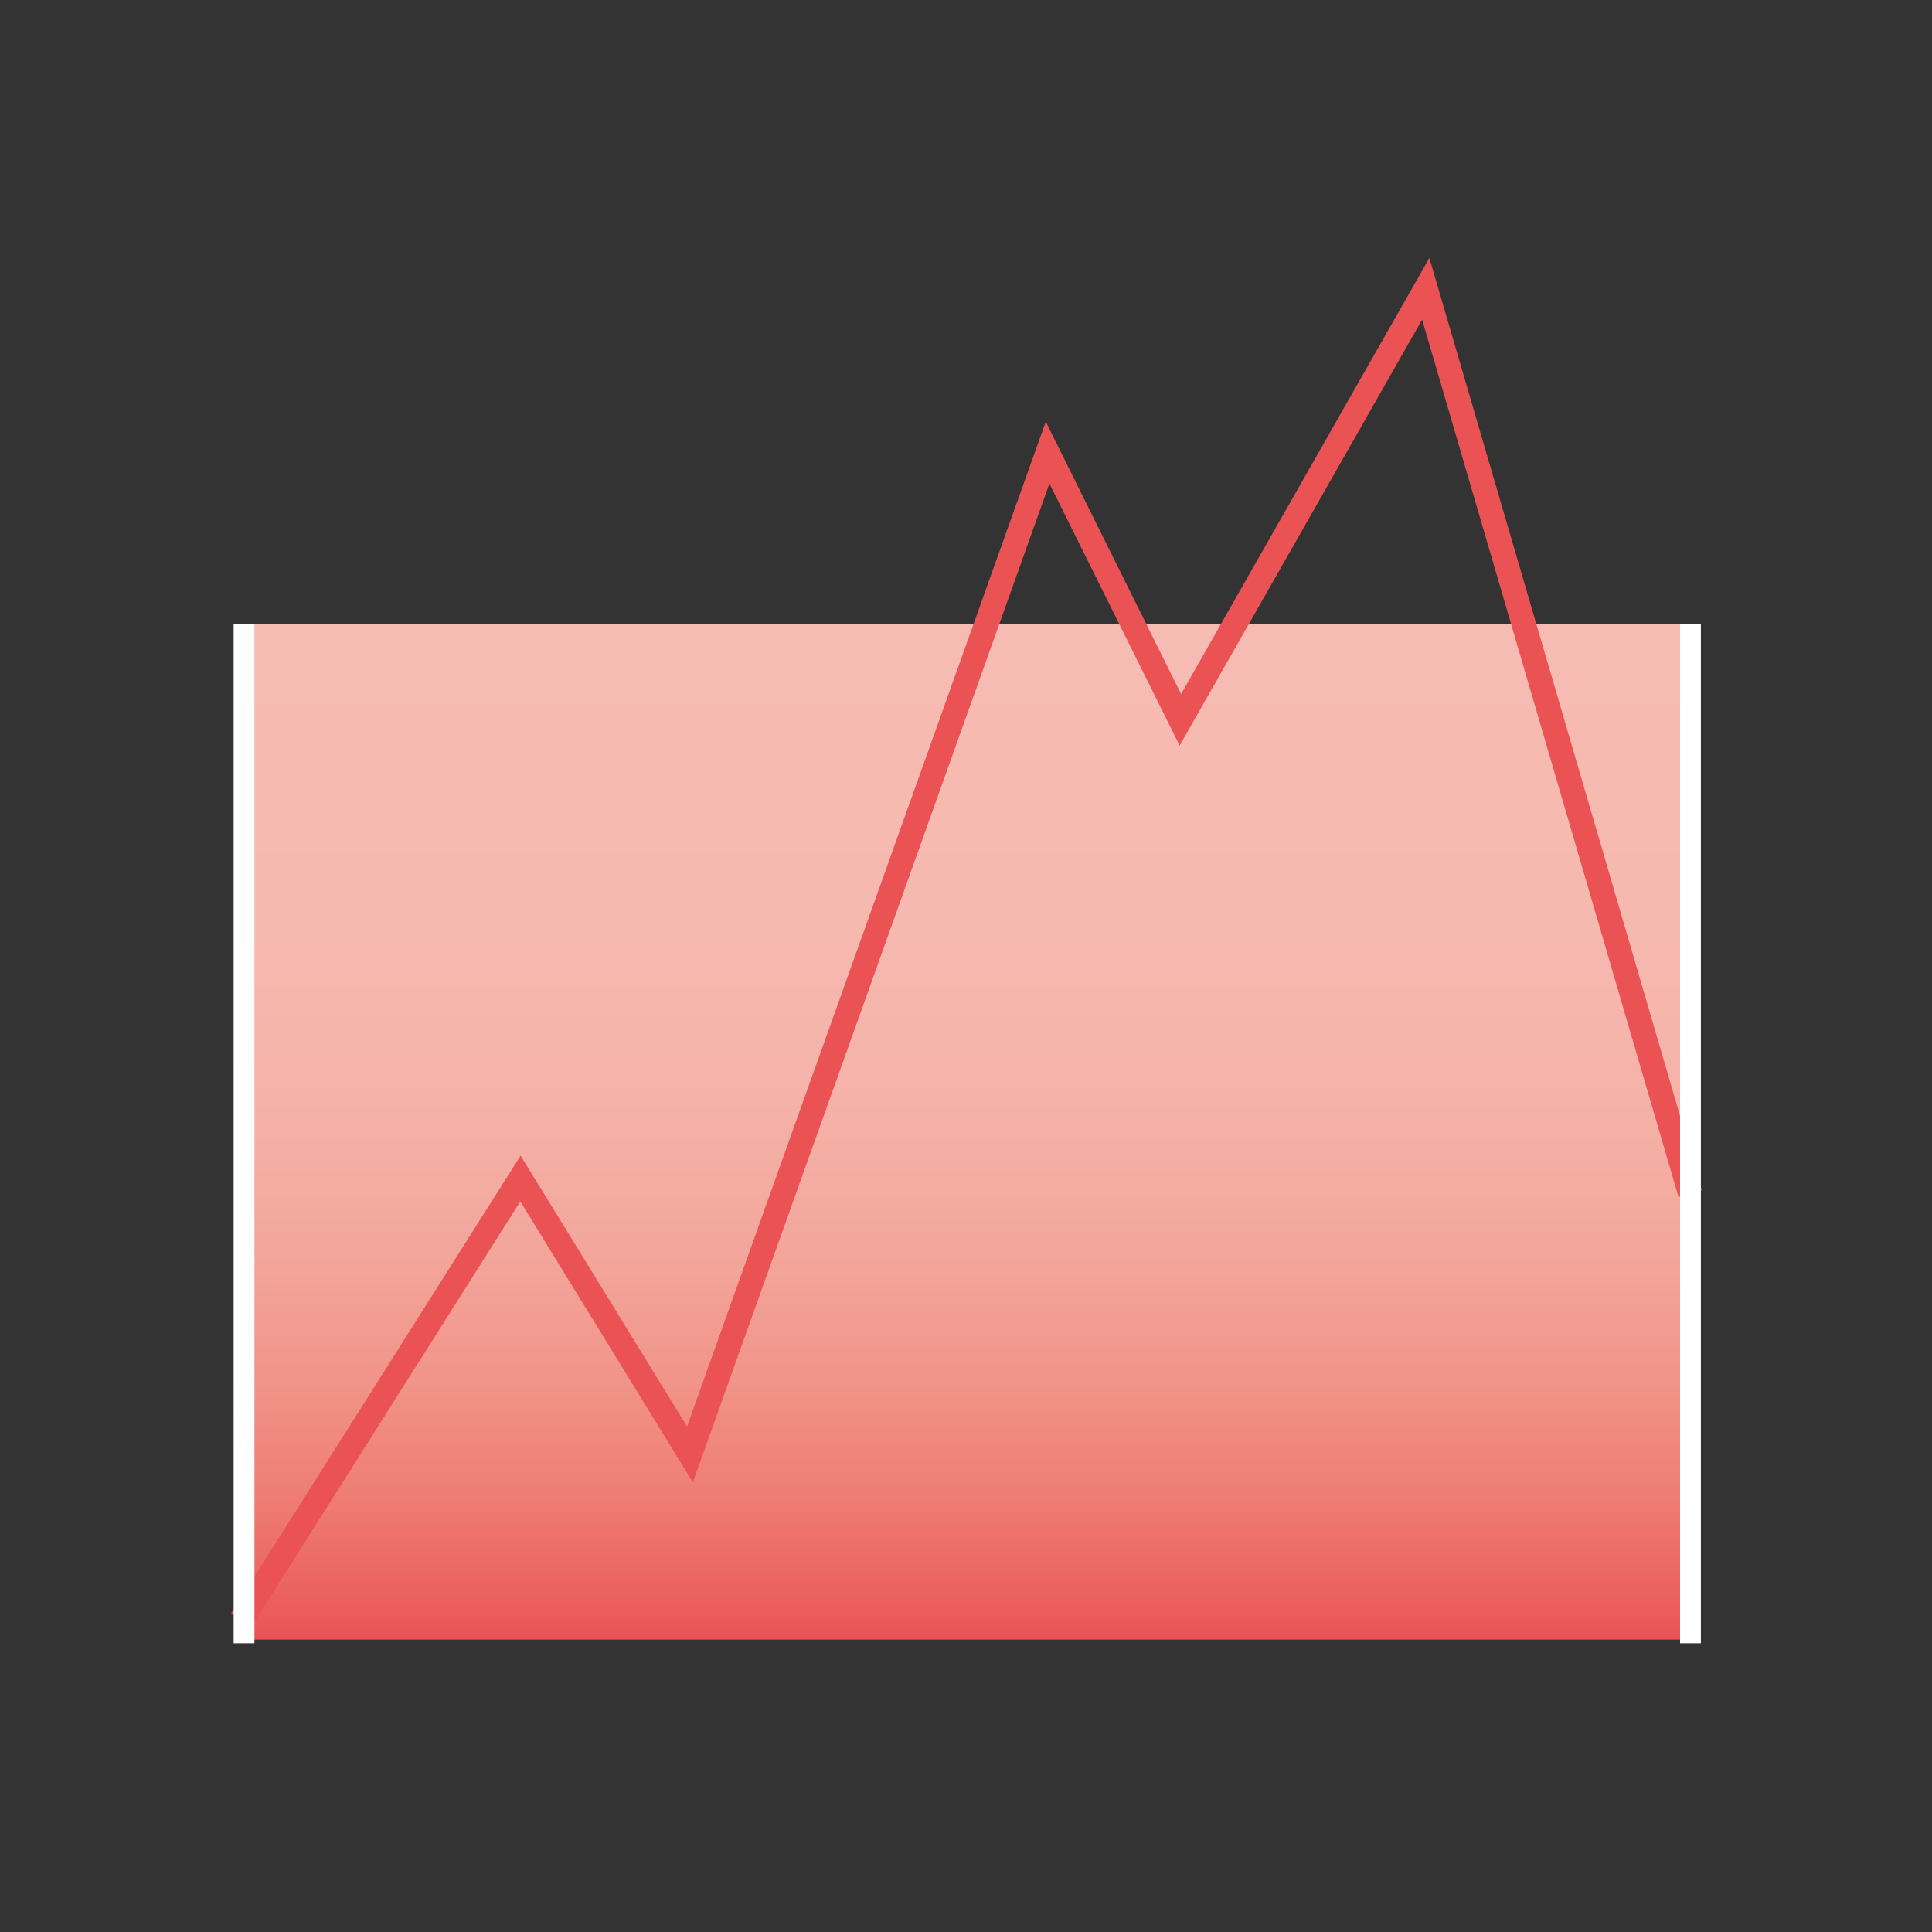 <?xml version="1.0" encoding="utf-8"?>
<!-- Generator: Adobe Illustrator 15.1.0, SVG Export Plug-In . SVG Version: 6.00 Build 0)  -->
<!DOCTYPE svg PUBLIC "-//W3C//DTD SVG 1.1//EN" "http://www.w3.org/Graphics/SVG/1.1/DTD/svg11.dtd">
<svg version="1.1" id="Ebene_1" xmlns="http://www.w3.org/2000/svg" xmlns:xlink="http://www.w3.org/1999/xlink" x="0px" y="0px"
	 width="60px" height="60px" viewBox="0 0 60 60" enable-background="new 0 0 60 60" xml:space="preserve">
<rect x="0" y="0" width="60" height="60" fill="#333333" stroke="none"/>
<g>
	<rect fill="none" width="59.999" height="60"/>
	<g>
		<g>
			<defs>
				<rect id="SVGID_1_" x="7.882" y="19.385" width="44.295" height="31.535"/>
			</defs>
			<clipPath id="SVGID_2_">
				<use xlink:href="#SVGID_1_"  overflow="visible"/>
			</clipPath>
			
				<linearGradient id="SVGID_3_" gradientUnits="userSpaceOnUse" x1="-564.546" y1="437.478" x2="-563.692" y2="437.478" gradientTransform="matrix(0 -36.928 -36.928 0 16185 -20796.375)">
				<stop  offset="0" style="stop-color:#EA5254"/>
				<stop  offset="0.027" style="stop-color:#EB5C5A"/>
				<stop  offset="0.137" style="stop-color:#EE7C73"/>
				<stop  offset="0.257" style="stop-color:#F19489"/>
				<stop  offset="0.387" style="stop-color:#F3A69B"/>
				<stop  offset="0.534" style="stop-color:#F5B2A8"/>
				<stop  offset="0.711" style="stop-color:#F6B9B0"/>
				<stop  offset="1" style="stop-color:#F6BBB2"/>
			</linearGradient>
			<rect x="7.882" y="19.385" clip-path="url(#SVGID_2_)" fill="url(#SVGID_3_)" width="44.295" height="31.535"/>
		</g>
		<polyline fill="none" stroke="#EA5254" stroke-width="0.753" stroke-miterlimit="10" points="7.5,50.299 11.832,43.451 
			16.163,36.6 18.796,40.885 21.427,45.168 26.981,29.613 32.534,14.057 34.595,18.205 36.657,22.354 40.468,15.66 44.278,8.969 
			48.384,23.02 52.489,37.068 		"/>
		
			<line fill="none" stroke="#FFFFFF" stroke-width="0.646" stroke-miterlimit="10" x1="7.579" y1="19.383" x2="7.579" y2="51.033"/>
		
			<line fill="none" stroke="#FFFFFF" stroke-width="0.646" stroke-miterlimit="10" x1="52.499" y1="19.383" x2="52.499" y2="51.033"/>
	</g>
</g>
</svg>
